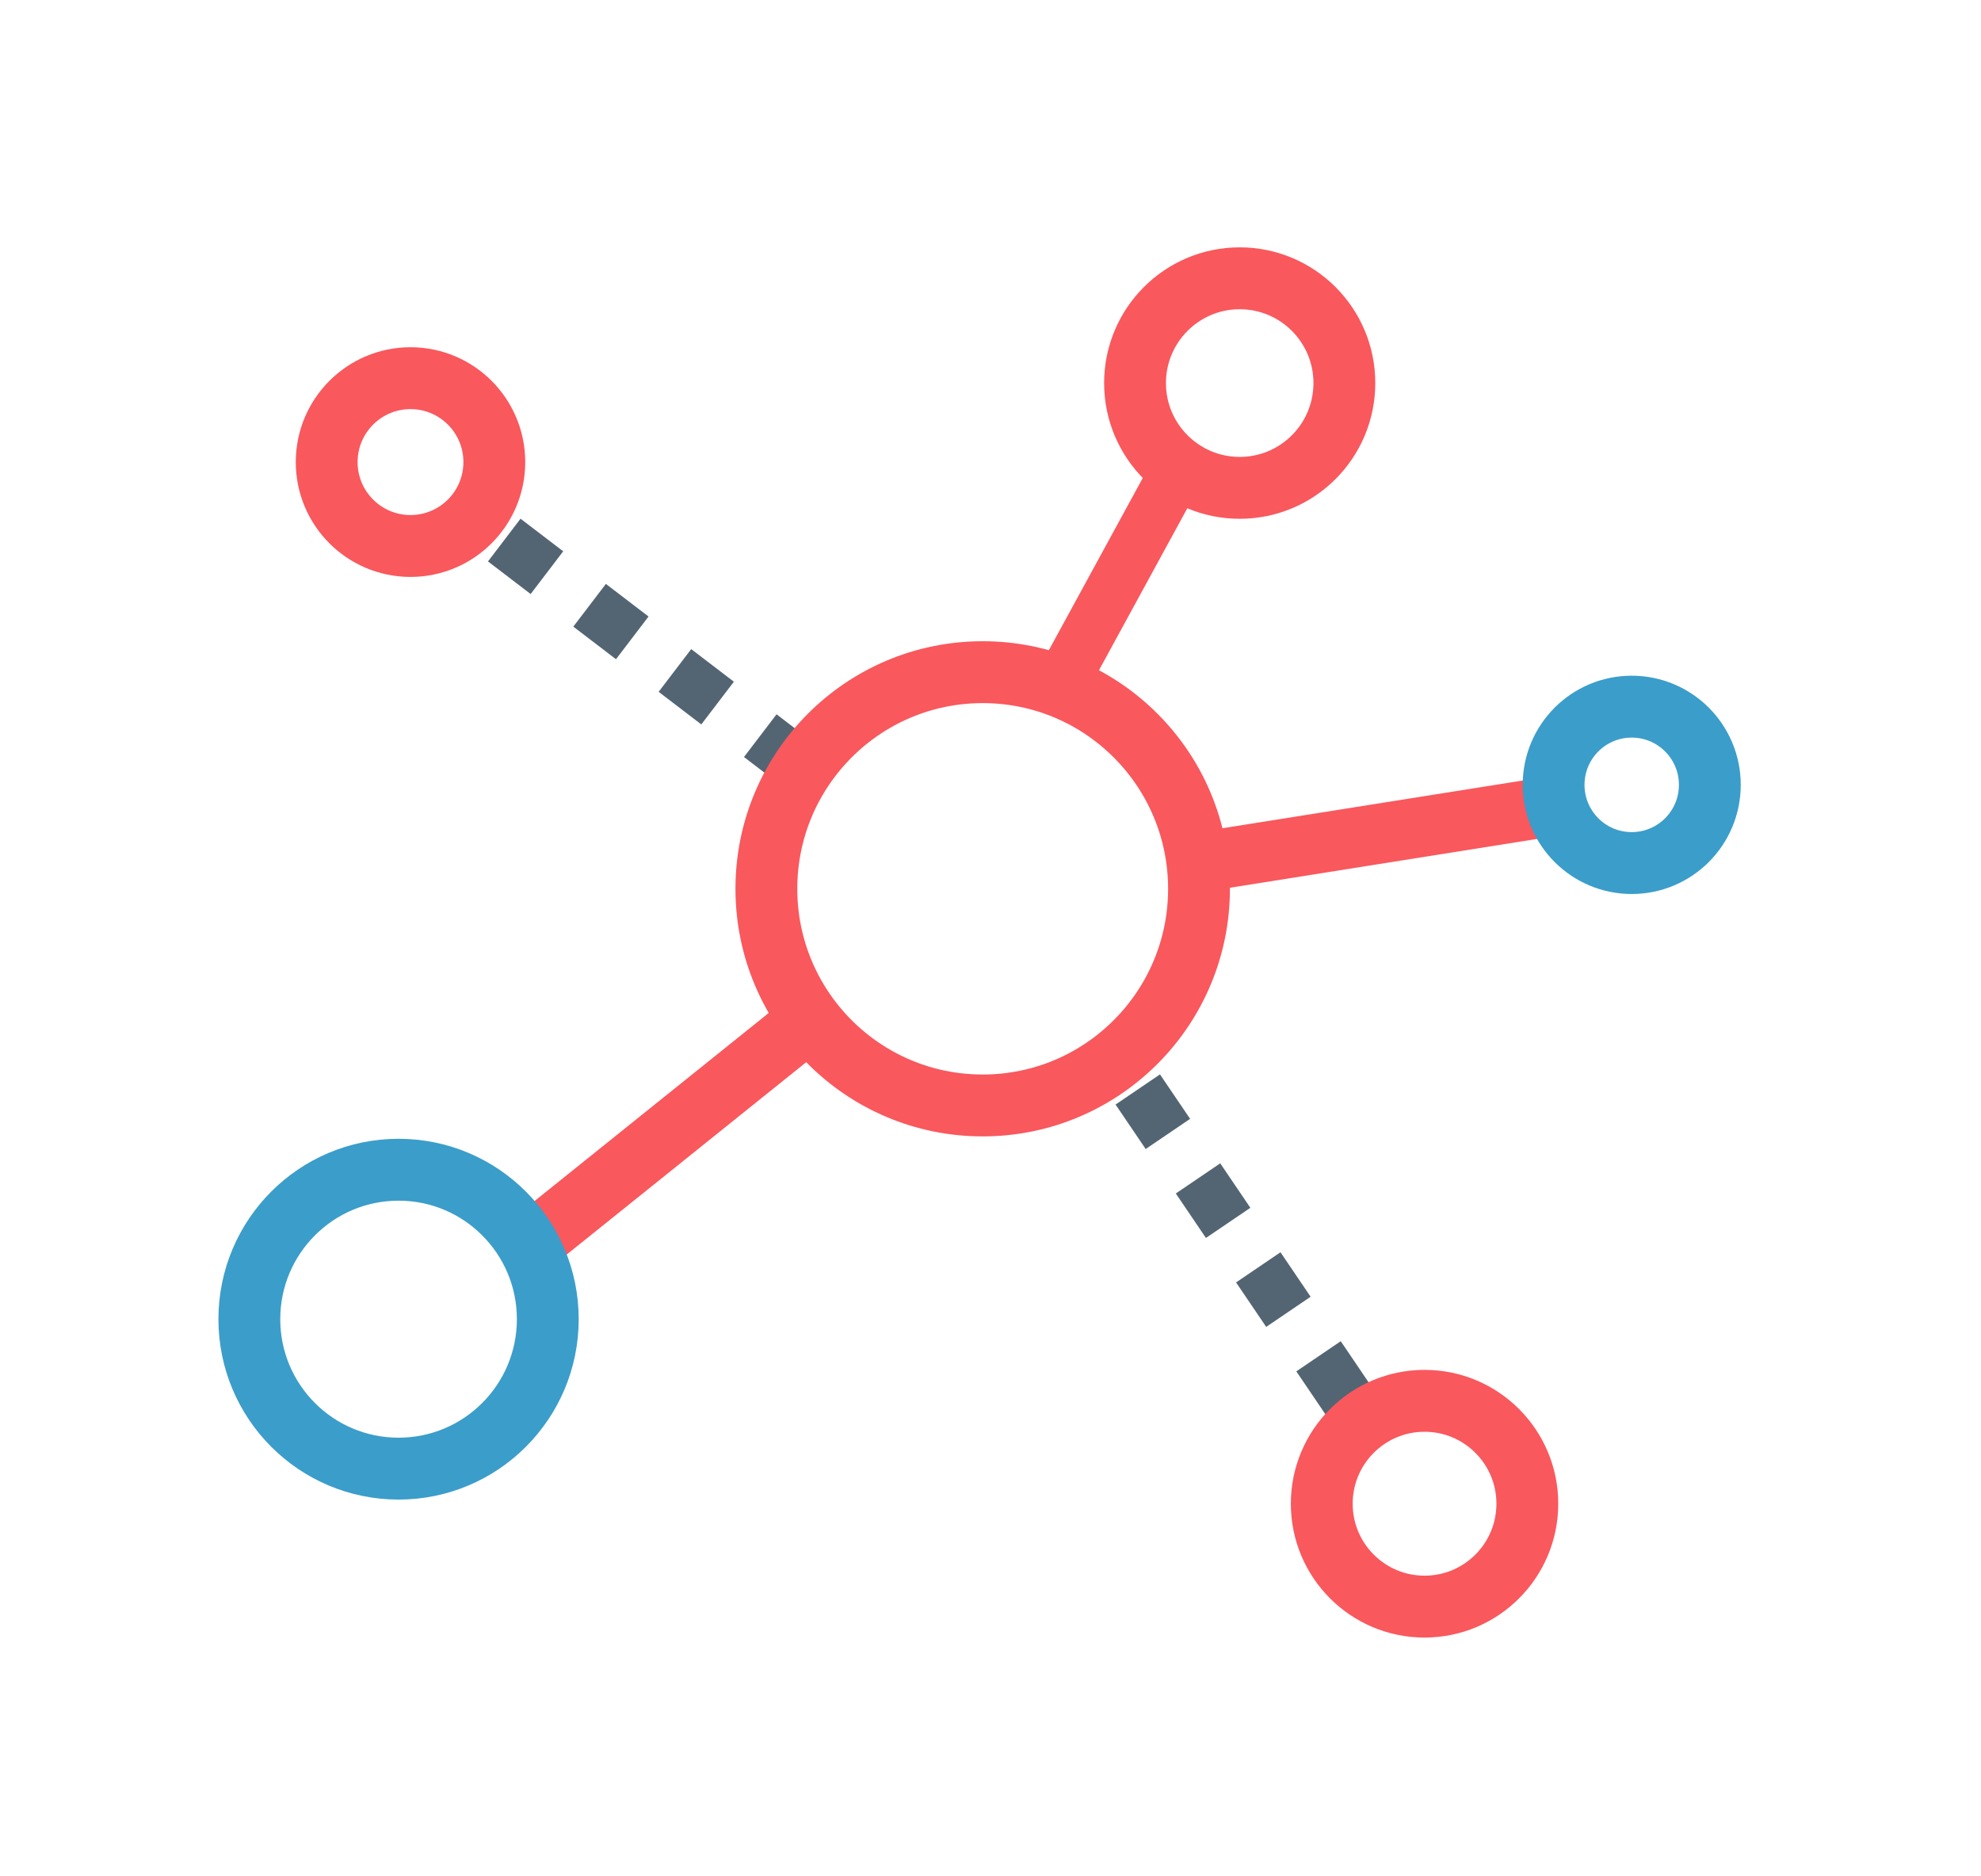 <?xml version="1.0" encoding="utf-8"?>
<!-- Generator: Adobe Illustrator 16.0.0, SVG Export Plug-In . SVG Version: 6.00 Build 0)  -->
<!DOCTYPE svg PUBLIC "-//W3C//DTD SVG 1.1//EN" "http://www.w3.org/Graphics/SVG/1.1/DTD/svg11.dtd">
<svg version="1.1"
	 id="svg30" xmlns:dc="http://purl.org/dc/elements/1.1/" xmlns:cc="http://creativecommons.org/ns#" xmlns:rdf="http://www.w3.org/1999/02/22-rdf-syntax-ns#" xmlns:svg="http://www.w3.org/2000/svg" xmlns:sodipodi="http://sodipodi.sourceforge.net/DTD/sodipodi-0.dtd" xmlns:inkscape="http://www.inkscape.org/namespaces/inkscape" sodipodi:docname="approche_sectorielle_opt.svg" inkscape:version="0.92.3 (2405546, 2018-03-11)"
	 xmlns="http://www.w3.org/2000/svg" xmlns:xlink="http://www.w3.org/1999/xlink" x="0px" y="0px" width="169px" height="160px"
	 viewBox="0 0 169 160" enable-background="new 0 0 169 160" xml:space="preserve">
<sodipodi:namedview  pagecolor="#ffffff" bordercolor="#666666" borderopacity="1" objecttolerance="10" gridtolerance="10" guidetolerance="10" id="namedview32" showgrid="false" inkscape:zoom="1.252449" inkscape:cx="249.45181" inkscape:cy="-50.856151" inkscape:current-layer="svg30" inkscape:window-height="480" inkscape:pageopacity="0" inkscape:pageshadow="2" inkscape:window-width="640">
	</sodipodi:namedview>
<g id="g28" transform="translate(-104.07,813.376)">
	<g id="g26" transform="matrix(1.172,0,0,1.173,-22.101,-1631.8)" enable-background="new    ">
		
			<path id="path8_1_" inkscape:connector-curvature="0" fill="none" stroke="#536573" stroke-width="3.907" stroke-dasharray="3.907,3.907" d="
			M205.824,799.572l-15.862-23.388"/>
		
			<circle id="circle4" fill="none" stroke="#F9585D" stroke-width="4.5" stroke-linecap="round" stroke-linejoin="round" cx="197.893" cy="725.573" r="7.619"/>
		
			<circle id="circle6" fill="none" stroke="#F9585D" stroke-width="4.5" stroke-linecap="round" stroke-linejoin="round" cx="211.348" cy="807.059" r="7.482"/>
		
			<path id="path8" inkscape:connector-curvature="0" fill="none" stroke="#536573" stroke-width="3.907" stroke-dasharray="3.907,3.907" d="
			M166.1,753.582l-22.467-17.148"/>
		
			<circle id="circle10" fill="none" stroke="#F9585D" stroke-width="4.5" stroke-linecap="round" stroke-linejoin="round" cx="137.535" cy="731.318" r="6.101"/>
		
			<ellipse id="circle14" fill="none" stroke="#F9585D" stroke-width="4.5" stroke-linecap="round" stroke-linejoin="round" cx="179.185" cy="762.347" rx="15.746" ry="15.753"/>
		<path id="path16" inkscape:connector-curvature="0" fill="none" stroke="#F9585D" stroke-width="4.359" d="M193.98,760.571
			l26.768-4.25"/>
		
			<circle id="circle18" fill="none" stroke="#3B9DCA" stroke-width="4.5" stroke-linecap="round" stroke-linejoin="round" cx="226.428" cy="754.788" r="5.686"/>
		<path id="path20" inkscape:connector-curvature="0" fill="none" stroke="#F9585D" stroke-width="3.901" d="M184.788,747.624
			l8.667-15.874"/>
		<path id="path22" inkscape:connector-curvature="0" fill="none" stroke="#F9585D" stroke-width="4.5" d="M144.855,789.305
			l23.353-18.734"/>
		
			<ellipse id="circle24" fill="none" stroke="#3B9DCA" stroke-width="4.5" stroke-linecap="round" stroke-linejoin="round" cx="136.666" cy="793.641" rx="10.862" ry="10.867"/>
	</g>
</g>
</svg>
